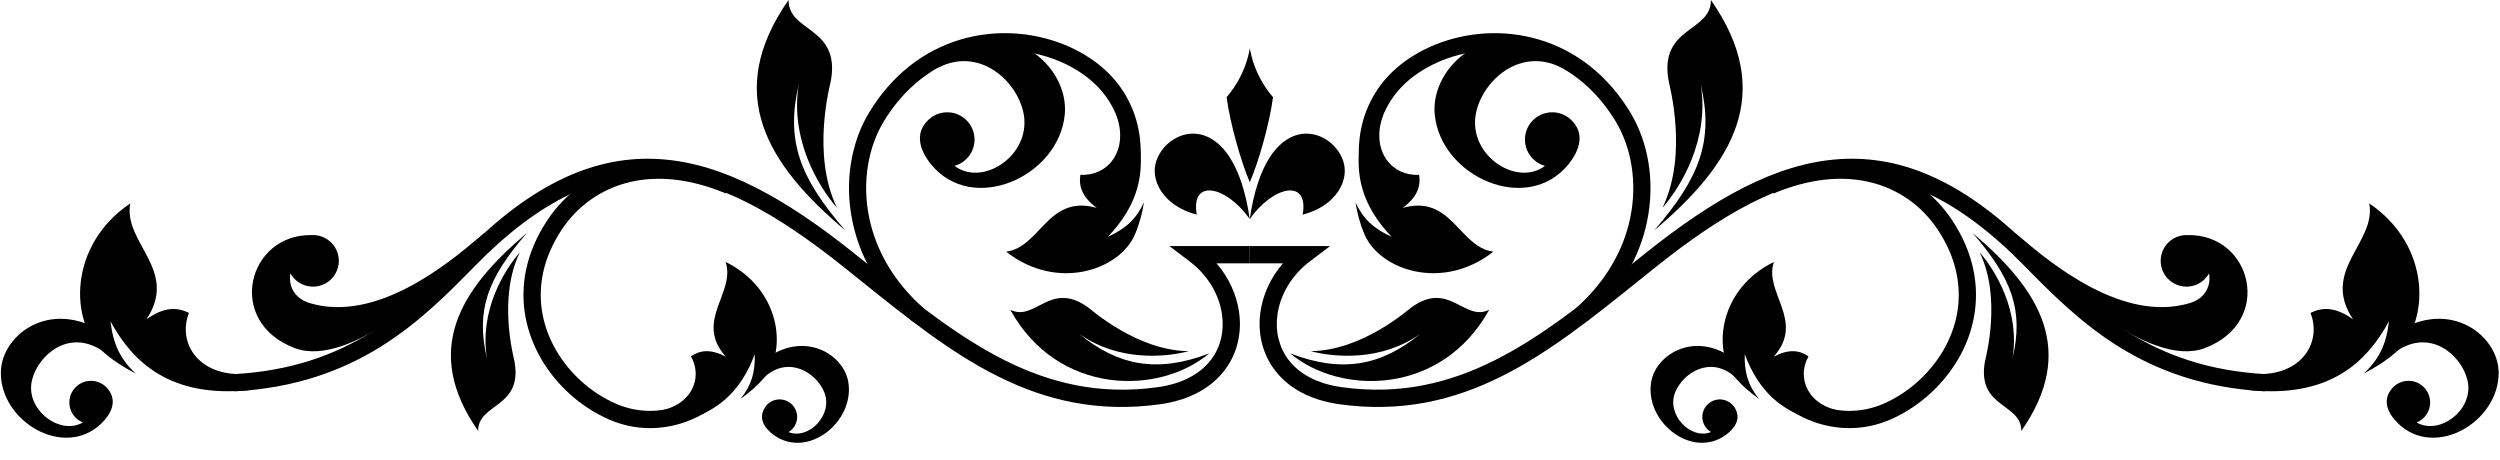 <?xml version="1.0" encoding="UTF-8"?><svg xmlns="http://www.w3.org/2000/svg" xmlns:xlink="http://www.w3.org/1999/xlink" height="107.0" preserveAspectRatio="xMidYMid meet" version="1.0" viewBox="-0.2 0.0 582.0 107.0" width="582.0" zoomAndPan="magnify"><g><g id="change1_1"><path d="M54.212,87.1c13.437-0.726,23.646-4.553,32.024-9.747c8.446-5.246,15.098-11.936,21.317-18.271 c16.322-16.669,31.165-23.024,45.987-22.029c14.71,0.981,29.195,9.228,44.99,21.816 c1.236,0.995,2.775,2.232,4.302,3.459c20.449,16.412,39.338,31.575,66.467,27.81 c5.952-0.82,10.029-3.236,12.436-6.397c1.131-1.503,1.907-3.17,2.331-4.949 c0.414-1.768,0.489-3.651,0.225-5.539c-0.631-4.57-3.227-9.119-7.51-12.373l-4.747-3.596h5.956h12.756v4.021 h-7.728c2.897,3.382,4.69,7.379,5.244,11.407c0.333,2.351,0.238,4.727-0.31,7.011 c-0.548,2.293-1.546,4.482-3.038,6.432c-3.011,3.976-7.964,6.968-15.061,7.954 c-28.845,4.01-48.394-11.682-69.52-28.651c-1.331-1.067-2.661-2.143-4.303-3.444 c-15.191-12.112-28.995-20.043-42.752-20.962c-13.644-0.911-27.457,5.1-42.886,20.838 c-6.378,6.511-13.218,13.391-22.041,18.867c-8.897,5.515-19.72,9.572-33.931,10.345L54.212,87.1L54.212,87.1z" fill="inherit"/><path clip-rule="evenodd" d="M23.791,81.892c-7.803-6.902-8.161-24.768,6.341-34.539 c-1.746,9.157,11.407,15.498,3.765,26.98c4.019-2.859,7.046-2.91,9.896-1.481 c-2.623,6.606,1.793,14.362,12.088,14.239c1.565-0.019,0.566,2.577,2.15,3.718 c-18.616,1.914-27.343-6.501-32.515-16.021c0.632,5.321,2.264,8.812,5.897,12.19 C28.66,85.548,26.066,83.902,23.791,81.892L23.791,81.892z" fill="inherit" fill-rule="evenodd"/><path clip-rule="evenodd" d="M120.808,58.755c-3.623,4.163-9.474,13.626-7.635,24.731 c-2.661-11.275,0.133-18.672,9.277-29.232c-15.683,13.201-24.382,27.383-11.333,46.065 c-0.047-6.52,10.322-5.254,8.483-16.021C119.441,83.321,115.618,69.48,120.808,58.755L120.808,58.755z" fill="inherit" fill-rule="evenodd"/><path d="M23.414,98.561c-8.683,8.458-23.657-0.477-23.411-11.994c0.18-8.94,12.372-17.951,25.591-8.002 l-2.021,3.062c-7.719-5.094-14.758,0.916-16.285,6.718c-1.812,6.903,6.426,13.149,11.803,10.002 c-0.734-0.292-1.387-0.755-1.935-1.387c-1.802-2.104-1.565-5.284,0.548-7.096 c2.103-1.811,5.283-1.557,7.097,0.547C27.291,93.309,25.642,96.404,23.414,98.561L23.414,98.561z" fill="inherit"/><path d="M168.807,45.045c-8.406-3.524-15.86-4.127-22.079-2.726c-7.058,1.585-12.578,5.756-16.155,11.142 c-1.111,1.67-2.009,3.36-2.736,5.029c-2.905,6.757-2.67,13.361-0.48,19.08 c2.217,5.773,6.397,10.681,11.37,13.979c1.453,0.971,2.981,1.793,4.548,2.475 c5.059,2.166,10.238,2.021,14.7,0.444c3.237-1.132,6.096-3.023,8.257-5.307 c2.093-2.241,3.518-4.841,3.942-7.478c0.378-2.402-0.065-4.869-1.602-7.148l3.33-2.241 c2.133,3.175,2.766,6.634,2.217,10.007c-0.547,3.468-2.34,6.809-4.973,9.601 c-2.585,2.742-5.991,5-9.831,6.354c-5.36,1.883-11.569,2.058-17.627-0.551c-1.763-0.76-3.5-1.707-5.169-2.812 c-5.644-3.741-10.39-9.313-12.909-15.89c-2.548-6.643-2.822-14.285,0.537-22.098 c0.813-1.877,1.83-3.765,3.097-5.666c4.103-6.195,10.473-10.993,18.605-12.827 c6.992-1.576,15.277-0.934,24.514,2.938L168.807,45.045L168.807,45.045z" fill="inherit"/><path clip-rule="evenodd" d="M177.705,87.931c5.472-6.412,3.737-20.759-8.991-26.948 c2.442,7.132-7.388,13.714,0.045,22.042c-3.547-1.835-5.982-1.53-8.104-0.058 c2.85,4.981,0.2,11.701-8.058,12.767c-1.265,0.166-0.161,2.133-1.304,3.227 c15.135-0.585,21.165-8.313,24.223-16.521c0.103,4.325-0.813,7.306-3.332,10.43 C174.224,91.403,176.109,89.799,177.705,87.931L177.705,87.931z" fill="inherit" fill-rule="evenodd"/><path d="M179.903,101.245c7.917,5.774,18.891-3.067,17.389-12.267c-1.159-7.147-11.945-12.974-21.399-3.509 l1.963,2.231c5.595-4.958,11.927-0.943,13.805,3.534c2.236,5.317-3.651,11.256-8.313,9.346 c0.547-0.312,1.019-0.766,1.388-1.326c1.206-1.897,0.65-4.417-1.237-5.625c-1.907-1.218-4.415-0.661-5.623,1.237 C176.204,97.478,177.875,99.764,179.903,101.245L179.903,101.245z" fill="inherit"/><path clip-rule="evenodd" d="M70.498,66.323c3.094,1.199,6.576-0.34,7.765-3.416 c1.21-3.104-0.33-6.576-3.423-7.775c-0.662-0.259-1.331-0.387-2.001-0.405c-0.133-0.009-0.265-0.009-0.415,0 c-15.011-0.332-20.25,20.209-3.981,26.32c13.009,4.888,34.911-15.899,43.516-23.981l0.566-2.791 c-0.442,0.358-0.829,0.688-1.16,0.957c-7.304,6.18-23.967,19.98-39.468,15.324 c-3.709-1.108-4.983-4.156-4.482-6.92C68.072,64.832,69.129,65.794,70.498,66.323L70.498,66.323z" fill="inherit" fill-rule="evenodd"/><path clip-rule="evenodd" d="M290.753,42.437c2.019-4.68,4.585-13.549,5.407-19.81 c-2.371-2.745-4.104-6.039-5.011-9.562c-0.151-0.6-0.283-1.188-0.397-1.789 c-0.103,0.6-0.226,1.188-0.377,1.789c-0.925,3.524-2.652,6.817-5.02,9.562 C286.177,28.888,288.752,37.757,290.753,42.437L290.753,42.437z M290.744,50.999 c5.442-7.756,13.824-9.549,12.322-1.029c7.878-2.039,10.956-8.115,9.419-12.543 C309.623,29.194,294.517,24.957,290.744,50.999c-5.445-7.756-13.832-9.549-12.332-1.029 c-7.88-2.039-10.946-8.115-9.409-12.543C271.854,29.194,286.96,24.957,290.744,50.999L290.744,50.999z" fill="inherit" fill-rule="evenodd"/><path clip-rule="evenodd" d="M276.562,81.746c-5.32,1.419-16.399,2.504-25.562-4.058 c8.946,7.364,18.088,9.289,30.327,4.572c-11.757,9.859-35.328,9.803-46.338-10.153 c5.831,2.915,9.275-6.944,18.126-0.538C253.916,72.146,264.645,81.684,276.562,81.746L276.562,81.746z" fill="inherit" fill-rule="evenodd"/><path d="M212.231,74.815c-7.908-6.963-12.285-15.163-13.965-23.198c-1.99-9.45-0.235-18.696,3.897-25.476 c1.292-2.127,2.689-4.043,4.189-5.775c6.613-7.657,14.965-11.478,23.248-12.412 c8.266-0.943,16.476,1.01,22.852,4.888c1.455,0.887,2.832,1.877,4.087,2.967 c5.274,4.557,7.973,10.549,8.653,16.512c0.48,4.288-0.086,8.573-1.511,12.29 c-1.444,3.789-3.793,7.03-6.822,9.15c-2.953,2.061-6.52,3.07-10.52,2.495l0.565-3.974 c2.925,0.424,5.53-0.306,7.671-1.797c2.341-1.642,4.191-4.232,5.36-7.302 c1.197-3.143,1.679-6.78,1.272-10.432c-0.573-5.015-2.848-10.078-7.293-13.918 c-1.075-0.935-2.265-1.793-3.548-2.567c-5.652-3.444-12.954-5.17-20.333-4.331 c-7.342,0.835-14.758,4.236-20.654,11.049c-1.35,1.557-2.624,3.302-3.804,5.237 c-3.623,5.963-5.17,14.162-3.397,22.587c1.528,7.237,5.493,14.646,12.7,20.994L212.231,74.815L212.231,74.815z" fill="inherit"/><path clip-rule="evenodd" d="M263.964,54.689c-3.584,8.199-18.125,13.195-29.938,3.897 c7.954-0.981,9.689-13.426,21.099-10.186c-3.397-2.532-4.236-5.005-3.812-7.713 c6.085,0.415,11.284-5.246,8.481-13.635c-0.425-1.283,1.963-1.137,2.472-2.745 c6.474,14.747,1.868,24.107-4.566,30.825c4.189-1.901,6.615-4.15,8.427-8.021 C265.684,49.749,265.013,52.297,263.964,54.689L263.964,54.689z" fill="inherit" fill-rule="evenodd"/><path d="M216.541,38.243c9.643,11.884,29.733,2.897,31.139-11.574c1.083-11.252-12.87-24.342-30.902-13.818 l1.444,2.878c10.427-5.25,19.541,4.383,20.051,12.096c0.594,8.984-9.992,15.537-16.267,10.79 c0.954-0.258,1.849-0.74,2.614-1.448c2.585-2.378,2.755-6.406,0.368-8.973 c-2.378-2.586-6.388-2.751-8.974-0.373C212.465,31.095,214.08,35.21,216.541,38.243L216.541,38.243z" fill="inherit"/><path clip-rule="evenodd" d="M194.651,48.381c-4.208-4.841-11.03-15.856-8.888-28.788 c-3.085,13.12,0.151,21.734,10.804,34.03C178.319,38.261,168.176,21.739,183.377,0 c-0.047,7.577,12.012,6.114,9.877,18.654C193.058,19.787,188.612,35.903,194.651,48.381L194.651,48.381z" fill="inherit" fill-rule="evenodd"/><path d="M527.275,87.1c-13.437-0.726-23.645-4.553-32.023-9.747c-8.446-5.246-15.106-11.936-21.318-18.271 c-16.324-16.669-31.165-23.024-45.997-22.029c-14.71,0.981-29.193,9.228-44.98,21.816 c-1.244,0.995-2.781,2.232-4.31,3.459c-20.44,16.412-39.34,31.575-66.467,27.81 c-5.954-0.82-10.031-3.236-12.434-6.397c-1.132-1.503-1.895-3.17-2.32-4.949 c-0.435-1.768-0.503-3.651-0.237-5.539c0.633-4.57,3.234-9.119,7.51-12.373l4.748-3.596h-5.954h-12.748v4.021 h7.716c-2.893,3.382-4.688,7.379-5.244,11.407c-0.319,2.351-0.225,4.727,0.314,7.011 c0.556,2.293,1.555,4.482,3.036,6.432c3.013,3.976,7.964,6.968,15.068,7.954 c28.836,4.01,48.377-11.682,69.52-28.651c1.324-1.067,2.654-2.143,4.295-3.444 c15.192-12.112,28.996-20.043,42.764-20.962c13.634-0.911,27.455,5.1,42.866,20.838 c6.386,6.511,13.226,13.391,22.057,18.867c8.89,5.515,19.701,9.572,33.933,10.345L527.275,87.1L527.275,87.1 z" fill="inherit"/><path clip-rule="evenodd" d="M557.688,81.892c7.792-6.902,8.162-24.768-6.333-34.539 c1.747,9.157-11.417,15.498-3.772,26.98c-4.021-2.859-7.042-2.91-9.901-1.481c2.625,6.606-1.791,14.362-12.085,14.239 c-1.576-0.019-0.556,2.577-2.152,3.718c18.628,1.914,27.346-6.501,32.508-16.021 c-0.615,5.321-2.256,8.812-5.89,12.19C552.827,85.548,555.414,83.902,557.688,81.892L557.688,81.892z" fill="inherit" fill-rule="evenodd"/><path clip-rule="evenodd" d="M460.67,58.755c3.621,4.163,9.475,13.626,7.633,24.731 c2.661-11.275-0.121-18.672-9.273-29.232c15.671,13.201,24.381,27.383,11.328,46.065 c0.048-6.52-10.32-5.254-8.49-16.021C462.039,83.321,465.87,69.48,460.67,58.755L460.67,58.755z" fill="inherit" fill-rule="evenodd"/><path d="M558.063,98.561c8.683,8.458,23.656-0.477,23.42-11.994c-0.198-8.94-12.378-17.951-25.587-8.002 l2.008,3.062c7.719-5.094,14.767,0.916,16.286,6.718c1.812,6.903-6.424,13.149-11.793,10.002 c0.725-0.292,1.387-0.755,1.934-1.387c1.794-2.104,1.566-5.284-0.556-7.096 c-2.106-1.811-5.286-1.557-7.099,0.547C554.187,93.309,555.837,96.404,558.063,98.561L558.063,98.561z" fill="inherit"/><path d="M412.671,45.045c8.417-3.524,15.861-4.127,22.081-2.726c7.057,1.585,12.576,5.756,16.153,11.142 c1.111,1.67,2.017,3.36,2.743,5.029c2.897,6.757,2.673,13.361,0.474,19.08 c-2.209,5.773-6.406,10.681-11.37,13.979c-1.455,0.971-2.98,1.793-4.547,2.475 c-5.05,2.166-10.238,2.021-14.693,0.444c-3.246-1.132-6.096-3.023-8.266-5.307 c-2.093-2.241-3.509-4.841-3.935-7.478c-0.388-2.402,0.056-4.869,1.594-7.148l-3.329-2.241 c-2.143,3.175-2.765,6.634-2.218,10.007c0.547,3.468,2.342,6.809,4.973,9.601 c2.584,2.742,6.002,5,9.842,6.354c5.348,1.883,11.557,2.058,17.617-0.551c1.774-0.76,3.509-1.707,5.17-2.812 c5.632-3.741,10.398-9.313,12.916-15.89c2.531-6.643,2.812-14.285-0.547-22.098 c-0.81-1.877-1.83-3.765-3.086-5.666c-4.112-6.195-10.48-10.993-18.605-12.827 c-7.003-1.576-15.287-0.934-24.517,2.938L412.671,45.045L412.671,45.045z" fill="inherit"/><path clip-rule="evenodd" d="M403.764,87.931c-5.463-6.412-3.728-20.759,9.002-26.948 c-2.436,7.132,7.388,13.714-0.047,22.042c3.548-1.835,5.972-1.53,8.104-0.058 c-2.85,4.981-0.195,11.701,8.059,12.767c1.266,0.166,0.159,2.133,1.301,3.227 c-15.125-0.585-21.161-8.313-24.212-16.521c-0.112,4.325,0.804,7.306,3.331,10.43 C407.246,91.403,405.366,89.799,403.764,87.931L403.764,87.931z" fill="inherit" fill-rule="evenodd"/><path d="M401.576,101.245c-7.917,5.774-18.891-3.067-17.392-12.267c1.161-7.147,11.946-12.974,21.409-3.509 l-1.96,2.231c-5.617-4.958-11.938-0.943-13.817,3.534c-2.235,5.317,3.653,11.256,8.312,9.346 c-0.544-0.312-1.028-0.766-1.386-1.326c-1.21-1.897-0.65-4.417,1.244-5.625c1.898-1.218,4.408-0.661,5.626,1.237 C405.283,97.478,403.605,99.764,401.576,101.245L401.576,101.245z" fill="inherit"/><path clip-rule="evenodd" d="M510.981,66.323c-3.087,1.199-6.566-0.34-7.767-3.416 c-1.197-3.104,0.331-6.576,3.427-7.775c0.662-0.259,1.339-0.387,2.001-0.405c0.131-0.009,0.264-0.009,0.405,0 c15.021-0.332,20.248,20.209,3.991,26.32c-13.005,4.888-34.911-15.899-43.508-23.981l-0.577-2.791 c0.444,0.358,0.843,0.688,1.162,0.957c7.302,6.18,23.967,19.98,39.47,15.324 c3.716-1.108,4.981-4.156,4.481-6.92C513.404,64.832,512.35,65.794,510.981,66.323L510.981,66.323z" fill="inherit" fill-rule="evenodd"/><path clip-rule="evenodd" d="M304.905,81.746c5.342,1.419,16.41,2.504,25.571-4.058 c-8.945,7.364-18.086,9.289-30.325,4.572c11.757,9.859,35.328,9.803,46.337-10.153 c-5.83,2.915-9.265-6.944-18.125-0.538C327.571,72.146,316.825,81.684,304.905,81.746L304.905,81.746z" fill="inherit" fill-rule="evenodd"/><path d="M369.246,74.815c7.908-6.963,12.286-15.163,13.977-23.198c1.98-9.45,0.225-18.696-3.908-25.476 c-1.283-2.127-2.69-4.043-4.186-5.775c-6.616-7.657-14.959-11.478-23.242-12.412 c-8.266-0.943-16.484,1.01-22.852,4.888c-1.463,0.887-2.832,1.877-4.086,2.967 c-5.285,4.557-7.981,10.549-8.652,16.512c-0.491,4.288,0.073,8.573,1.511,12.29 c1.431,3.789,3.784,7.03,6.811,9.15c2.954,2.061,6.522,3.07,10.521,2.495l-0.564-3.974 c-2.918,0.424-5.522-0.306-7.662-1.797c-2.351-1.642-4.198-4.232-5.369-7.302 c-1.2-3.143-1.679-6.78-1.266-10.432c0.568-5.015,2.839-10.078,7.285-13.918 c1.075-0.935,2.264-1.793,3.547-2.567c5.661-3.444,12.964-5.17,20.334-4.331 c7.35,0.835,14.767,4.236,20.664,11.049c1.349,1.557,2.613,3.302,3.793,5.237 c3.622,5.963,5.162,14.162,3.397,22.587c-1.52,7.237-5.502,14.646-12.691,20.994L369.246,74.815L369.246,74.815z" fill="inherit"/><path clip-rule="evenodd" d="M317.514,54.689c3.592,8.199,18.125,13.195,29.939,3.897 c-7.955-0.981-9.69-13.426-21.097-10.186c3.395-2.532,4.225-5.005,3.82-7.713 c-6.106,0.415-11.293-5.246-8.491-13.635c0.432-1.283-1.957-1.137-2.474-2.745 c-6.472,14.747-1.869,24.107,4.567,30.825c-4.192-1.901-6.622-4.15-8.426-8.021 C315.796,49.749,316.455,52.297,317.514,54.689L317.514,54.689z" fill="inherit" fill-rule="evenodd"/><path d="M364.936,38.243c-9.632,11.884-29.731,2.897-31.13-11.574c-1.094-11.252,12.872-24.342,30.894-13.818 l-1.434,2.878c-10.435-5.25-19.538,4.383-20.059,12.096c-0.606,8.984,9.998,15.537,16.266,10.79 c-0.943-0.258-1.851-0.74-2.613-1.448c-2.584-2.378-2.747-6.406-0.379-8.973 c2.389-2.586,6.409-2.751,8.984-0.373C369.013,31.095,367.407,35.21,364.936,38.243L364.936,38.243z" fill="inherit"/><path clip-rule="evenodd" d="M386.824,48.381c4.222-4.841,11.033-15.856,8.893-28.788 c3.093,13.12-0.162,21.734-10.809,34.03C403.161,38.261,413.295,21.739,398.103,0 c0.045,7.577-12.012,6.114-9.88,18.654C388.412,19.787,392.873,35.903,386.824,48.381L386.824,48.381z" fill="inherit" fill-rule="evenodd"/></g></g></svg>